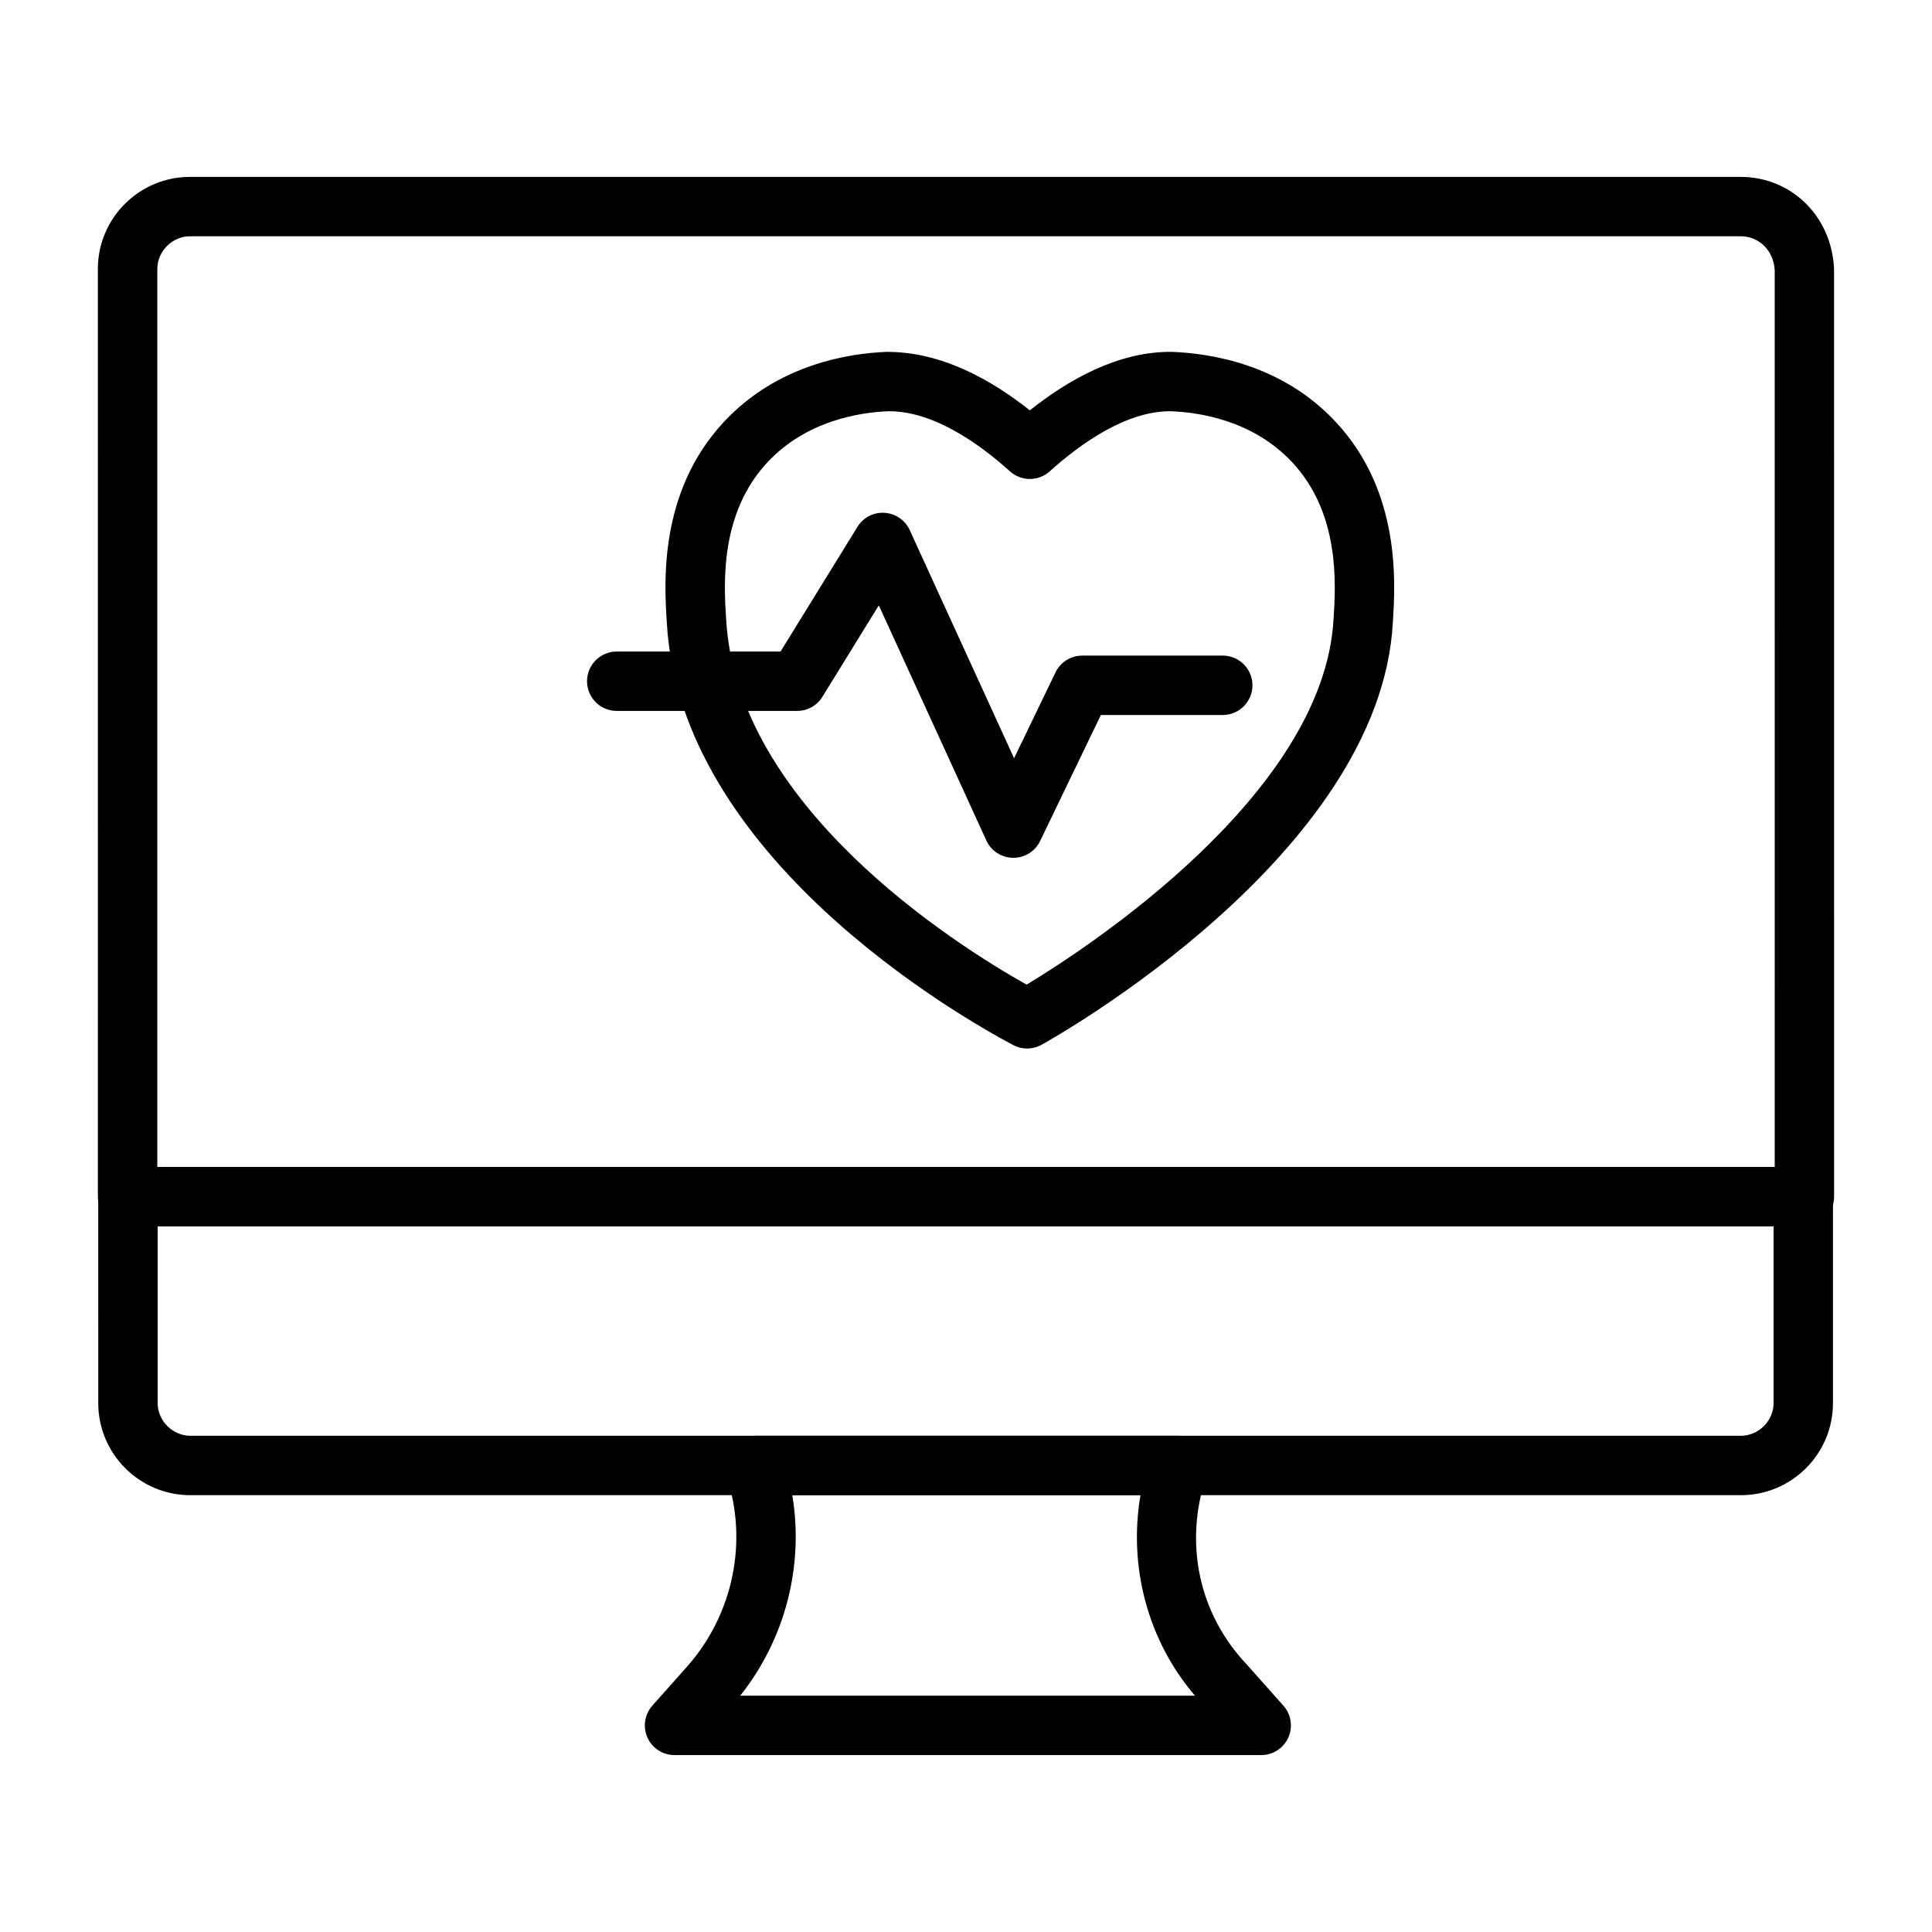 <?xml version="1.0" encoding="UTF-8"?>
<!-- Uploaded to: ICON Repo, www.iconrepo.com, Generator: ICON Repo Mixer Tools -->
<svg fill="#000000" width="800px" height="800px" version="1.1" viewBox="144 144 512 512" xmlns="http://www.w3.org/2000/svg">
 <g>
  <path d="m412.55 371.33h-0.082c-3.051-0.031-5.809-1.824-7.078-4.598l-28.496-62.305-14.953 24.234c-1.434 2.328-3.969 3.738-6.699 3.738l-47.801 0.004c-4.344 0-7.871-3.527-7.871-7.871s3.527-7.871 7.871-7.871h43.41l20.379-33.031c1.523-2.477 4.281-3.934 7.188-3.723 2.902 0.18 5.465 1.941 6.672 4.582l27.652 60.457 10.977-22.754c1.312-2.719 4.07-4.453 7.09-4.453h37.234c4.344 0 7.871 3.527 7.871 7.871s-3.527 7.871-7.871 7.871h-32.297l-16.105 33.395c-1.312 2.723-4.066 4.453-7.09 4.453z"/>
  <path d="m416.19 421.87c-1.27 0-2.539-0.309-3.695-0.922-14.738-7.832-88.414-50.059-91.789-112.05-0.656-10.266-2.207-34.488 15.125-53.082 14.203-15.273 33.133-18.188 43.152-18.566 14.656-0.059 27.949 7.57 37.93 15.496 9.973-7.926 23.297-15.664 37.637-15.5 10.312 0.387 29.242 3.301 43.449 18.582 17.332 18.594 15.781 42.809 15.117 53.152-3.348 61.531-89.453 109.88-93.117 111.91-1.18 0.645-2.492 0.977-3.809 0.977zm-36.535-168.89h-0.227c-7.438 0.285-21.715 2.426-32.07 13.559-12.711 13.633-11.508 32.402-10.93 41.418 2.695 49.648 60.426 86.176 79.633 96.988 16.012-9.68 78.824-50.523 81.344-96.906 0.582-9.098 1.781-27.863-10.922-41.488 0-0.004-0.004-0.008-0.004-0.008-10.355-11.137-24.633-13.277-32.223-13.562h-0.219c-11.672 0-23.762 8.645-31.848 15.926-2.996 2.699-7.543 2.699-10.535 0-8.09-7.277-20.184-15.926-32-15.926z"/>
  <path d="m478.23 609.12h-155.47c-3.102 0-5.91-1.82-7.18-4.648s-0.762-6.141 1.297-8.453l9.445-10.629c12.016-13.734 15.953-32.961 10.227-50.133-0.27-0.805-0.406-1.645-0.406-2.492v-0.398c0-4.344 3.527-7.871 7.871-7.871h112.18c4.344 0 7.871 3.527 7.871 7.871v0.398c0 0.848-0.137 1.688-0.406 2.492-5.957 17.867-1.906 36.535 10.832 49.941l9.625 10.82c2.059 2.316 2.566 5.629 1.297 8.453-1.266 2.832-4.074 4.648-7.176 4.648zm-138.07-15.742h120.52c-12.461-14.57-17.688-34.062-14.445-53.137h-92.27c3.121 18.641-1.836 38.09-13.801 53.137z"/>
  <path d="m605.36 540.24h-410.92c-13.453 0-24.402-10.945-24.402-24.402l-0.004-54.711c0-4.344 3.527-7.871 7.871-7.871h443.98c4.344 0 7.871 3.527 7.871 7.871v54.707c0.004 13.461-10.941 24.406-24.398 24.406zm-419.58-71.242v46.836c0 4.691 3.965 8.66 8.66 8.66h410.92c4.695 0 8.66-3.969 8.66-8.66v-46.836z"/>
  <path d="m622.19 469h-444.38c-4.344 0-7.871-3.527-7.871-7.871l-0.004-245.85c0-13.457 10.945-24.402 24.402-24.402h410.92c13.551 0 24.211 10.52 24.789 24.469l0.008 245.79c0.004 4.348-3.519 7.871-7.867 7.871zm-436.5-15.742h428.63l-0.004-237.59c-0.219-5.109-4.031-9.055-9.055-9.055h-410.91c-4.691 0-8.66 3.969-8.66 8.66z"/>
 </g>
</svg>